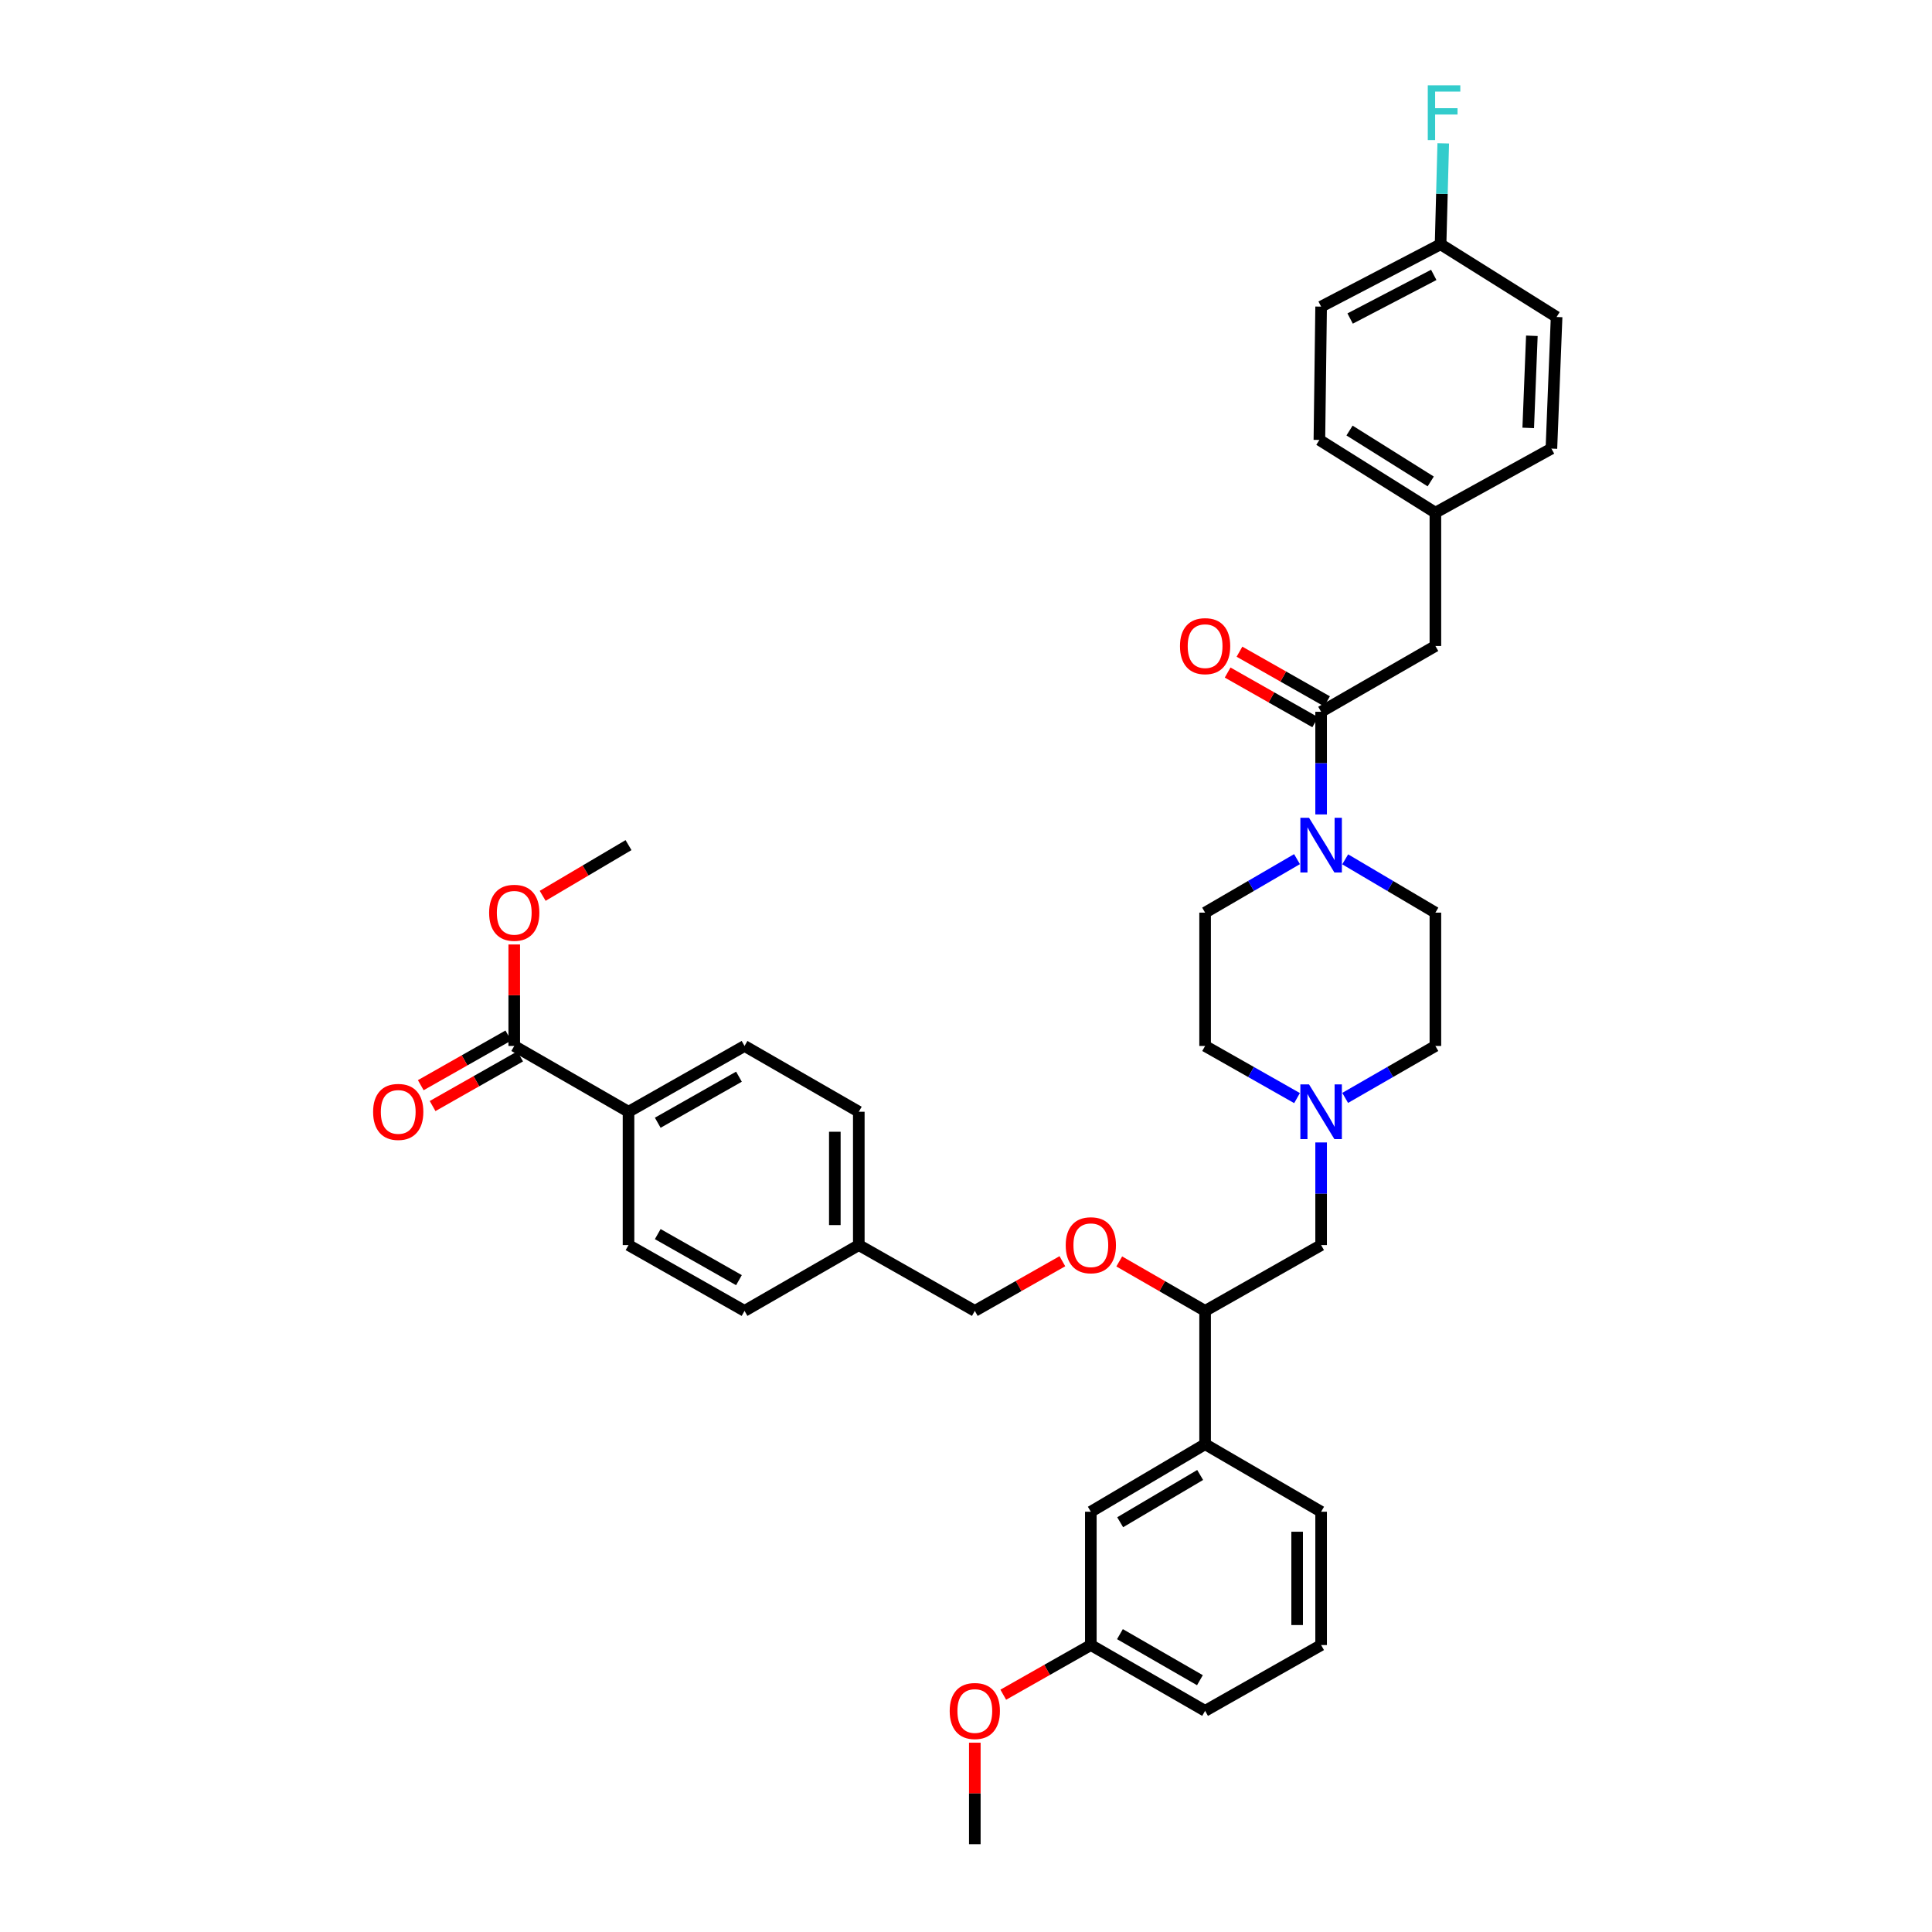 <?xml version='1.0' encoding='iso-8859-1'?>
<svg version='1.1' baseProfile='full'
              xmlns='http://www.w3.org/2000/svg'
                      xmlns:rdkit='http://www.rdkit.org/xml'
                      xmlns:xlink='http://www.w3.org/1999/xlink'
                  xml:space='preserve'
width='1000px' height='1000px' viewBox='0 0 1000 1000'>
<!-- END OF HEADER -->
<rect style='opacity:1.0;fill:#FFFFFF;stroke:none' width='1000' height='1000' x='0' y='0'> </rect>
<path class='bond-0' d='M 623.759,472.377 L 623.759,541.389' style='fill:none;fill-rule:evenodd;stroke:#000000;stroke-width:6px;stroke-linecap:butt;stroke-linejoin:miter;stroke-opacity:1' />
<path class='bond-1' d='M 623.759,472.377 L 647.546,458.534' style='fill:none;fill-rule:evenodd;stroke:#000000;stroke-width:6px;stroke-linecap:butt;stroke-linejoin:miter;stroke-opacity:1' />
<path class='bond-1' d='M 647.546,458.534 L 671.332,444.691' style='fill:none;fill-rule:evenodd;stroke:#0000FF;stroke-width:6px;stroke-linecap:butt;stroke-linejoin:miter;stroke-opacity:1' />
<path class='bond-2' d='M 623.759,541.389 L 647.551,554.88' style='fill:none;fill-rule:evenodd;stroke:#000000;stroke-width:6px;stroke-linecap:butt;stroke-linejoin:miter;stroke-opacity:1' />
<path class='bond-2' d='M 647.551,554.88 L 671.343,568.372' style='fill:none;fill-rule:evenodd;stroke:#0000FF;stroke-width:6px;stroke-linecap:butt;stroke-linejoin:miter;stroke-opacity:1' />
<path class='bond-3' d='M 696.255,568.275 L 719.605,554.832' style='fill:none;fill-rule:evenodd;stroke:#0000FF;stroke-width:6px;stroke-linecap:butt;stroke-linejoin:miter;stroke-opacity:1' />
<path class='bond-3' d='M 719.605,554.832 L 742.955,541.389' style='fill:none;fill-rule:evenodd;stroke:#000000;stroke-width:6px;stroke-linecap:butt;stroke-linejoin:miter;stroke-opacity:1' />
<path class='bond-4' d='M 683.809,591.326 L 683.809,617.889' style='fill:none;fill-rule:evenodd;stroke:#0000FF;stroke-width:6px;stroke-linecap:butt;stroke-linejoin:miter;stroke-opacity:1' />
<path class='bond-4' d='M 683.809,617.889 L 683.809,644.453' style='fill:none;fill-rule:evenodd;stroke:#000000;stroke-width:6px;stroke-linecap:butt;stroke-linejoin:miter;stroke-opacity:1' />
<path class='bond-5' d='M 742.955,541.389 L 742.955,472.377' style='fill:none;fill-rule:evenodd;stroke:#000000;stroke-width:6px;stroke-linecap:butt;stroke-linejoin:miter;stroke-opacity:1' />
<path class='bond-6' d='M 742.955,472.377 L 719.611,458.584' style='fill:none;fill-rule:evenodd;stroke:#000000;stroke-width:6px;stroke-linecap:butt;stroke-linejoin:miter;stroke-opacity:1' />
<path class='bond-6' d='M 719.611,458.584 L 696.267,444.79' style='fill:none;fill-rule:evenodd;stroke:#0000FF;stroke-width:6px;stroke-linecap:butt;stroke-linejoin:miter;stroke-opacity:1' />
<path class='bond-7' d='M 683.809,421.545 L 683.809,394.981' style='fill:none;fill-rule:evenodd;stroke:#0000FF;stroke-width:6px;stroke-linecap:butt;stroke-linejoin:miter;stroke-opacity:1' />
<path class='bond-7' d='M 683.809,394.981 L 683.809,368.418' style='fill:none;fill-rule:evenodd;stroke:#000000;stroke-width:6px;stroke-linecap:butt;stroke-linejoin:miter;stroke-opacity:1' />
<path class='bond-8' d='M 686.87,363.02 L 664.208,350.167' style='fill:none;fill-rule:evenodd;stroke:#000000;stroke-width:6px;stroke-linecap:butt;stroke-linejoin:miter;stroke-opacity:1' />
<path class='bond-8' d='M 664.208,350.167 L 641.547,337.314' style='fill:none;fill-rule:evenodd;stroke:#FF0000;stroke-width:6px;stroke-linecap:butt;stroke-linejoin:miter;stroke-opacity:1' />
<path class='bond-8' d='M 680.748,373.815 L 658.086,360.962' style='fill:none;fill-rule:evenodd;stroke:#000000;stroke-width:6px;stroke-linecap:butt;stroke-linejoin:miter;stroke-opacity:1' />
<path class='bond-8' d='M 658.086,360.962 L 635.424,348.109' style='fill:none;fill-rule:evenodd;stroke:#FF0000;stroke-width:6px;stroke-linecap:butt;stroke-linejoin:miter;stroke-opacity:1' />
<path class='bond-9' d='M 683.809,368.418 L 742.955,334.36' style='fill:none;fill-rule:evenodd;stroke:#000000;stroke-width:6px;stroke-linecap:butt;stroke-linejoin:miter;stroke-opacity:1' />
<path class='bond-10' d='M 683.809,644.453 L 623.759,678.511' style='fill:none;fill-rule:evenodd;stroke:#000000;stroke-width:6px;stroke-linecap:butt;stroke-linejoin:miter;stroke-opacity:1' />
<path class='bond-11' d='M 623.759,678.511 L 623.759,747.516' style='fill:none;fill-rule:evenodd;stroke:#000000;stroke-width:6px;stroke-linecap:butt;stroke-linejoin:miter;stroke-opacity:1' />
<path class='bond-12' d='M 623.759,678.511 L 601.539,665.716' style='fill:none;fill-rule:evenodd;stroke:#000000;stroke-width:6px;stroke-linecap:butt;stroke-linejoin:miter;stroke-opacity:1' />
<path class='bond-12' d='M 601.539,665.716 L 579.319,652.921' style='fill:none;fill-rule:evenodd;stroke:#FF0000;stroke-width:6px;stroke-linecap:butt;stroke-linejoin:miter;stroke-opacity:1' />
<path class='bond-13' d='M 623.759,747.516 L 564.613,782.47' style='fill:none;fill-rule:evenodd;stroke:#000000;stroke-width:6px;stroke-linecap:butt;stroke-linejoin:miter;stroke-opacity:1' />
<path class='bond-13' d='M 621.201,763.443 L 579.799,787.91' style='fill:none;fill-rule:evenodd;stroke:#000000;stroke-width:6px;stroke-linecap:butt;stroke-linejoin:miter;stroke-opacity:1' />
<path class='bond-14' d='M 623.759,747.516 L 683.809,782.47' style='fill:none;fill-rule:evenodd;stroke:#000000;stroke-width:6px;stroke-linecap:butt;stroke-linejoin:miter;stroke-opacity:1' />
<path class='bond-15' d='M 549.887,652.805 L 527.225,665.658' style='fill:none;fill-rule:evenodd;stroke:#FF0000;stroke-width:6px;stroke-linecap:butt;stroke-linejoin:miter;stroke-opacity:1' />
<path class='bond-15' d='M 527.225,665.658 L 504.564,678.511' style='fill:none;fill-rule:evenodd;stroke:#000000;stroke-width:6px;stroke-linecap:butt;stroke-linejoin:miter;stroke-opacity:1' />
<path class='bond-16' d='M 564.613,782.47 L 564.613,851.475' style='fill:none;fill-rule:evenodd;stroke:#000000;stroke-width:6px;stroke-linecap:butt;stroke-linejoin:miter;stroke-opacity:1' />
<path class='bond-17' d='M 564.613,851.475 L 623.759,885.533' style='fill:none;fill-rule:evenodd;stroke:#000000;stroke-width:6px;stroke-linecap:butt;stroke-linejoin:miter;stroke-opacity:1' />
<path class='bond-17' d='M 579.678,845.83 L 621.08,869.67' style='fill:none;fill-rule:evenodd;stroke:#000000;stroke-width:6px;stroke-linecap:butt;stroke-linejoin:miter;stroke-opacity:1' />
<path class='bond-18' d='M 564.613,851.475 L 541.951,864.328' style='fill:none;fill-rule:evenodd;stroke:#000000;stroke-width:6px;stroke-linecap:butt;stroke-linejoin:miter;stroke-opacity:1' />
<path class='bond-18' d='M 541.951,864.328 L 519.289,877.181' style='fill:none;fill-rule:evenodd;stroke:#FF0000;stroke-width:6px;stroke-linecap:butt;stroke-linejoin:miter;stroke-opacity:1' />
<path class='bond-19' d='M 623.759,885.533 L 683.809,851.475' style='fill:none;fill-rule:evenodd;stroke:#000000;stroke-width:6px;stroke-linecap:butt;stroke-linejoin:miter;stroke-opacity:1' />
<path class='bond-20' d='M 683.809,851.475 L 683.809,782.47' style='fill:none;fill-rule:evenodd;stroke:#000000;stroke-width:6px;stroke-linecap:butt;stroke-linejoin:miter;stroke-opacity:1' />
<path class='bond-20' d='M 671.399,841.125 L 671.399,792.821' style='fill:none;fill-rule:evenodd;stroke:#000000;stroke-width:6px;stroke-linecap:butt;stroke-linejoin:miter;stroke-opacity:1' />
<path class='bond-21' d='M 504.564,902.019 L 504.564,928.282' style='fill:none;fill-rule:evenodd;stroke:#FF0000;stroke-width:6px;stroke-linecap:butt;stroke-linejoin:miter;stroke-opacity:1' />
<path class='bond-21' d='M 504.564,928.282 L 504.564,954.545' style='fill:none;fill-rule:evenodd;stroke:#000000;stroke-width:6px;stroke-linecap:butt;stroke-linejoin:miter;stroke-opacity:1' />
<path class='bond-22' d='M 504.564,678.511 L 444.514,644.453' style='fill:none;fill-rule:evenodd;stroke:#000000;stroke-width:6px;stroke-linecap:butt;stroke-linejoin:miter;stroke-opacity:1' />
<path class='bond-23' d='M 444.514,644.453 L 444.514,575.44' style='fill:none;fill-rule:evenodd;stroke:#000000;stroke-width:6px;stroke-linecap:butt;stroke-linejoin:miter;stroke-opacity:1' />
<path class='bond-23' d='M 432.104,634.101 L 432.104,585.792' style='fill:none;fill-rule:evenodd;stroke:#000000;stroke-width:6px;stroke-linecap:butt;stroke-linejoin:miter;stroke-opacity:1' />
<path class='bond-24' d='M 444.514,644.453 L 385.368,678.511' style='fill:none;fill-rule:evenodd;stroke:#000000;stroke-width:6px;stroke-linecap:butt;stroke-linejoin:miter;stroke-opacity:1' />
<path class='bond-25' d='M 444.514,575.44 L 385.368,541.389' style='fill:none;fill-rule:evenodd;stroke:#000000;stroke-width:6px;stroke-linecap:butt;stroke-linejoin:miter;stroke-opacity:1' />
<path class='bond-26' d='M 385.368,541.389 L 325.318,575.44' style='fill:none;fill-rule:evenodd;stroke:#000000;stroke-width:6px;stroke-linecap:butt;stroke-linejoin:miter;stroke-opacity:1' />
<path class='bond-26' d='M 382.481,557.292 L 340.447,581.128' style='fill:none;fill-rule:evenodd;stroke:#000000;stroke-width:6px;stroke-linecap:butt;stroke-linejoin:miter;stroke-opacity:1' />
<path class='bond-27' d='M 325.318,575.44 L 325.318,644.453' style='fill:none;fill-rule:evenodd;stroke:#000000;stroke-width:6px;stroke-linecap:butt;stroke-linejoin:miter;stroke-opacity:1' />
<path class='bond-28' d='M 325.318,575.44 L 266.172,541.389' style='fill:none;fill-rule:evenodd;stroke:#000000;stroke-width:6px;stroke-linecap:butt;stroke-linejoin:miter;stroke-opacity:1' />
<path class='bond-29' d='M 325.318,644.453 L 385.368,678.511' style='fill:none;fill-rule:evenodd;stroke:#000000;stroke-width:6px;stroke-linecap:butt;stroke-linejoin:miter;stroke-opacity:1' />
<path class='bond-29' d='M 340.448,638.767 L 382.482,662.607' style='fill:none;fill-rule:evenodd;stroke:#000000;stroke-width:6px;stroke-linecap:butt;stroke-linejoin:miter;stroke-opacity:1' />
<path class='bond-30' d='M 263.111,535.992 L 240.449,548.842' style='fill:none;fill-rule:evenodd;stroke:#000000;stroke-width:6px;stroke-linecap:butt;stroke-linejoin:miter;stroke-opacity:1' />
<path class='bond-30' d='M 240.449,548.842 L 217.787,561.693' style='fill:none;fill-rule:evenodd;stroke:#FF0000;stroke-width:6px;stroke-linecap:butt;stroke-linejoin:miter;stroke-opacity:1' />
<path class='bond-30' d='M 269.232,546.787 L 246.57,559.637' style='fill:none;fill-rule:evenodd;stroke:#000000;stroke-width:6px;stroke-linecap:butt;stroke-linejoin:miter;stroke-opacity:1' />
<path class='bond-30' d='M 246.57,559.637 L 223.908,572.488' style='fill:none;fill-rule:evenodd;stroke:#FF0000;stroke-width:6px;stroke-linecap:butt;stroke-linejoin:miter;stroke-opacity:1' />
<path class='bond-31' d='M 266.172,541.389 L 266.172,515.126' style='fill:none;fill-rule:evenodd;stroke:#000000;stroke-width:6px;stroke-linecap:butt;stroke-linejoin:miter;stroke-opacity:1' />
<path class='bond-31' d='M 266.172,515.126 L 266.172,488.862' style='fill:none;fill-rule:evenodd;stroke:#FF0000;stroke-width:6px;stroke-linecap:butt;stroke-linejoin:miter;stroke-opacity:1' />
<path class='bond-32' d='M 280.889,463.681 L 303.104,450.555' style='fill:none;fill-rule:evenodd;stroke:#FF0000;stroke-width:6px;stroke-linecap:butt;stroke-linejoin:miter;stroke-opacity:1' />
<path class='bond-32' d='M 303.104,450.555 L 325.318,437.43' style='fill:none;fill-rule:evenodd;stroke:#000000;stroke-width:6px;stroke-linecap:butt;stroke-linejoin:miter;stroke-opacity:1' />
<path class='bond-33' d='M 742.955,265.354 L 682.913,227.711' style='fill:none;fill-rule:evenodd;stroke:#000000;stroke-width:6px;stroke-linecap:butt;stroke-linejoin:miter;stroke-opacity:1' />
<path class='bond-33' d='M 740.541,249.194 L 698.511,222.844' style='fill:none;fill-rule:evenodd;stroke:#000000;stroke-width:6px;stroke-linecap:butt;stroke-linejoin:miter;stroke-opacity:1' />
<path class='bond-34' d='M 742.955,265.354 L 803.005,232.193' style='fill:none;fill-rule:evenodd;stroke:#000000;stroke-width:6px;stroke-linecap:butt;stroke-linejoin:miter;stroke-opacity:1' />
<path class='bond-35' d='M 742.955,265.354 L 742.955,334.36' style='fill:none;fill-rule:evenodd;stroke:#000000;stroke-width:6px;stroke-linecap:butt;stroke-linejoin:miter;stroke-opacity:1' />
<path class='bond-36' d='M 682.913,227.711 L 683.809,158.706' style='fill:none;fill-rule:evenodd;stroke:#000000;stroke-width:6px;stroke-linecap:butt;stroke-linejoin:miter;stroke-opacity:1' />
<path class='bond-37' d='M 803.005,232.193 L 805.694,164.077' style='fill:none;fill-rule:evenodd;stroke:#000000;stroke-width:6px;stroke-linecap:butt;stroke-linejoin:miter;stroke-opacity:1' />
<path class='bond-37' d='M 791.008,221.486 L 792.89,173.805' style='fill:none;fill-rule:evenodd;stroke:#000000;stroke-width:6px;stroke-linecap:butt;stroke-linejoin:miter;stroke-opacity:1' />
<path class='bond-38' d='M 683.809,158.706 L 745.644,126.441' style='fill:none;fill-rule:evenodd;stroke:#000000;stroke-width:6px;stroke-linecap:butt;stroke-linejoin:miter;stroke-opacity:1' />
<path class='bond-38' d='M 698.825,164.868 L 742.11,142.283' style='fill:none;fill-rule:evenodd;stroke:#000000;stroke-width:6px;stroke-linecap:butt;stroke-linejoin:miter;stroke-opacity:1' />
<path class='bond-39' d='M 805.694,164.077 L 745.644,126.441' style='fill:none;fill-rule:evenodd;stroke:#000000;stroke-width:6px;stroke-linecap:butt;stroke-linejoin:miter;stroke-opacity:1' />
<path class='bond-40' d='M 745.644,126.441 L 746.332,100.314' style='fill:none;fill-rule:evenodd;stroke:#000000;stroke-width:6px;stroke-linecap:butt;stroke-linejoin:miter;stroke-opacity:1' />
<path class='bond-40' d='M 746.332,100.314 L 747.019,74.188' style='fill:none;fill-rule:evenodd;stroke:#33CCCC;stroke-width:6px;stroke-linecap:butt;stroke-linejoin:miter;stroke-opacity:1' />
<path  class='atom-2' d='M 677.549 561.28
L 686.829 576.28
Q 687.749 577.76, 689.229 580.44
Q 690.709 583.12, 690.789 583.28
L 690.789 561.28
L 694.549 561.28
L 694.549 589.6
L 690.669 589.6
L 680.709 573.2
Q 679.549 571.28, 678.309 569.08
Q 677.109 566.88, 676.749 566.2
L 676.749 589.6
L 673.069 589.6
L 673.069 561.28
L 677.549 561.28
' fill='#0000FF'/>
<path  class='atom-5' d='M 677.549 423.27
L 686.829 438.27
Q 687.749 439.75, 689.229 442.43
Q 690.709 445.11, 690.789 445.27
L 690.789 423.27
L 694.549 423.27
L 694.549 451.59
L 690.669 451.59
L 680.709 435.19
Q 679.549 433.27, 678.309 431.07
Q 677.109 428.87, 676.749 428.19
L 676.749 451.59
L 673.069 451.59
L 673.069 423.27
L 677.549 423.27
' fill='#0000FF'/>
<path  class='atom-7' d='M 610.759 334.44
Q 610.759 327.64, 614.119 323.84
Q 617.479 320.04, 623.759 320.04
Q 630.039 320.04, 633.399 323.84
Q 636.759 327.64, 636.759 334.44
Q 636.759 341.32, 633.359 345.24
Q 629.959 349.12, 623.759 349.12
Q 617.519 349.12, 614.119 345.24
Q 610.759 341.36, 610.759 334.44
M 623.759 345.92
Q 628.079 345.92, 630.399 343.04
Q 632.759 340.12, 632.759 334.44
Q 632.759 328.88, 630.399 326.08
Q 628.079 323.24, 623.759 323.24
Q 619.439 323.24, 617.079 326.04
Q 614.759 328.84, 614.759 334.44
Q 614.759 340.16, 617.079 343.04
Q 619.439 345.92, 623.759 345.92
' fill='#FF0000'/>
<path  class='atom-11' d='M 551.613 644.533
Q 551.613 637.733, 554.973 633.933
Q 558.333 630.133, 564.613 630.133
Q 570.893 630.133, 574.253 633.933
Q 577.613 637.733, 577.613 644.533
Q 577.613 651.413, 574.213 655.333
Q 570.813 659.213, 564.613 659.213
Q 558.373 659.213, 554.973 655.333
Q 551.613 651.453, 551.613 644.533
M 564.613 656.013
Q 568.933 656.013, 571.253 653.133
Q 573.613 650.213, 573.613 644.533
Q 573.613 638.973, 571.253 636.173
Q 568.933 633.333, 564.613 633.333
Q 560.293 633.333, 557.933 636.133
Q 555.613 638.933, 555.613 644.533
Q 555.613 650.253, 557.933 653.133
Q 560.293 656.013, 564.613 656.013
' fill='#FF0000'/>
<path  class='atom-17' d='M 491.564 885.613
Q 491.564 878.813, 494.924 875.013
Q 498.284 871.213, 504.564 871.213
Q 510.844 871.213, 514.204 875.013
Q 517.564 878.813, 517.564 885.613
Q 517.564 892.493, 514.164 896.413
Q 510.764 900.293, 504.564 900.293
Q 498.324 900.293, 494.924 896.413
Q 491.564 892.533, 491.564 885.613
M 504.564 897.093
Q 508.884 897.093, 511.204 894.213
Q 513.564 891.293, 513.564 885.613
Q 513.564 880.053, 511.204 877.253
Q 508.884 874.413, 504.564 874.413
Q 500.244 874.413, 497.884 877.213
Q 495.564 880.013, 495.564 885.613
Q 495.564 891.333, 497.884 894.213
Q 500.244 897.093, 504.564 897.093
' fill='#FF0000'/>
<path  class='atom-27' d='M 193.122 575.52
Q 193.122 568.72, 196.482 564.92
Q 199.842 561.12, 206.122 561.12
Q 212.402 561.12, 215.762 564.92
Q 219.122 568.72, 219.122 575.52
Q 219.122 582.4, 215.722 586.32
Q 212.322 590.2, 206.122 590.2
Q 199.882 590.2, 196.482 586.32
Q 193.122 582.44, 193.122 575.52
M 206.122 587
Q 210.442 587, 212.762 584.12
Q 215.122 581.2, 215.122 575.52
Q 215.122 569.96, 212.762 567.16
Q 210.442 564.32, 206.122 564.32
Q 201.802 564.32, 199.442 567.12
Q 197.122 569.92, 197.122 575.52
Q 197.122 581.24, 199.442 584.12
Q 201.802 587, 206.122 587
' fill='#FF0000'/>
<path  class='atom-28' d='M 253.172 472.457
Q 253.172 465.657, 256.532 461.857
Q 259.892 458.057, 266.172 458.057
Q 272.452 458.057, 275.812 461.857
Q 279.172 465.657, 279.172 472.457
Q 279.172 479.337, 275.772 483.257
Q 272.372 487.137, 266.172 487.137
Q 259.932 487.137, 256.532 483.257
Q 253.172 479.377, 253.172 472.457
M 266.172 483.937
Q 270.492 483.937, 272.812 481.057
Q 275.172 478.137, 275.172 472.457
Q 275.172 466.897, 272.812 464.097
Q 270.492 461.257, 266.172 461.257
Q 261.852 461.257, 259.492 464.057
Q 257.172 466.857, 257.172 472.457
Q 257.172 478.177, 259.492 481.057
Q 261.852 483.937, 266.172 483.937
' fill='#FF0000'/>
<path  class='atom-37' d='M 739.017 44.165
L 755.857 44.165
L 755.857 47.405
L 742.817 47.405
L 742.817 56.005
L 754.417 56.005
L 754.417 59.285
L 742.817 59.285
L 742.817 72.485
L 739.017 72.485
L 739.017 44.165
' fill='#33CCCC'/>
</svg>
